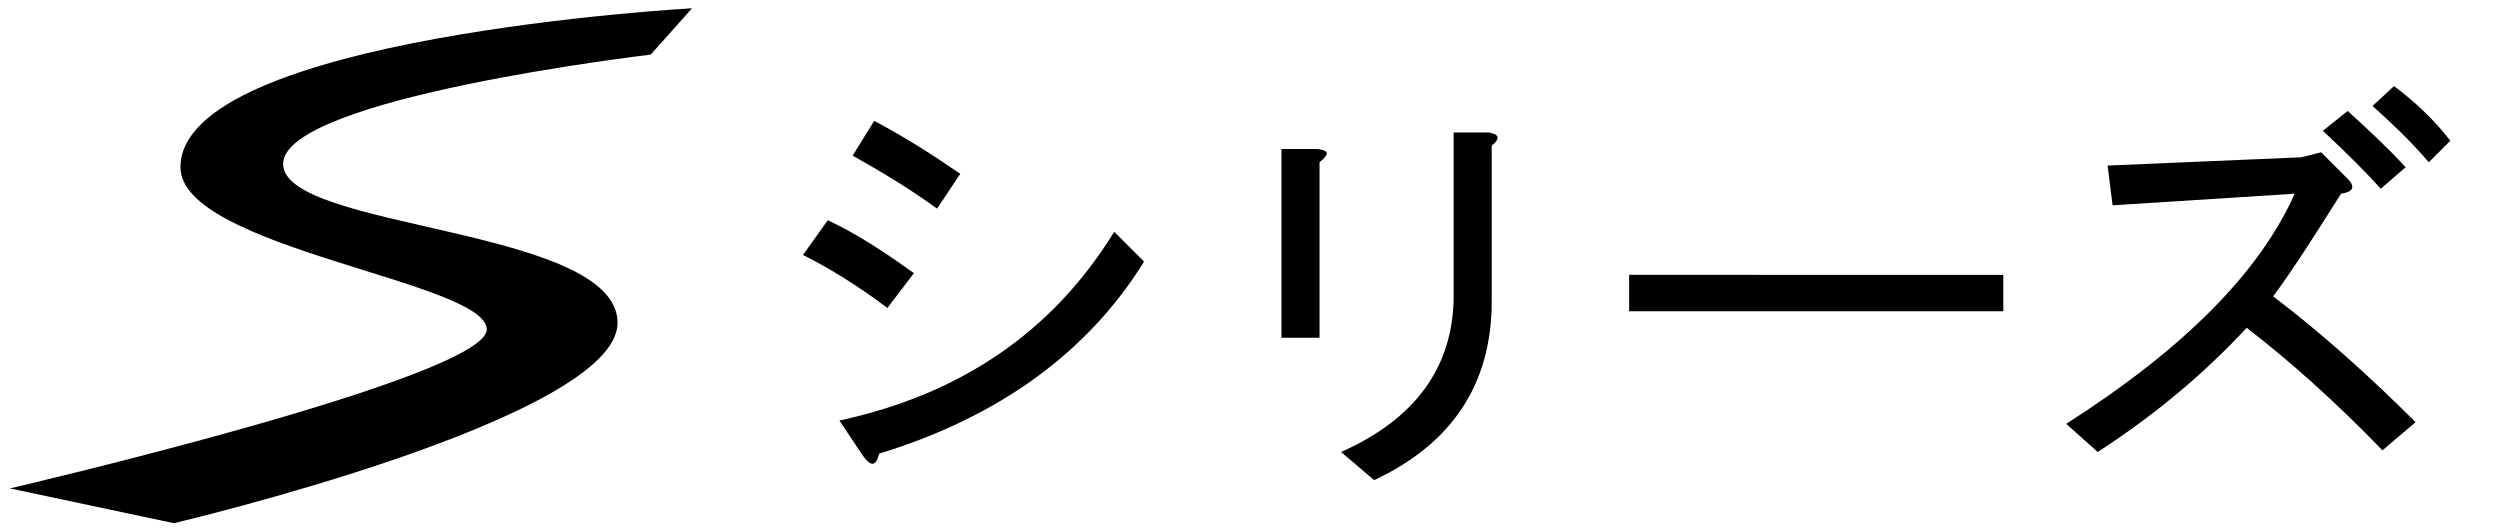 <?xml version="1.0" encoding="utf-8"?>
<!-- Generator: Adobe Illustrator 23.0.2, SVG Export Plug-In . SVG Version: 6.00 Build 0)  -->
<svg version="1.1" id="Layer_1" xmlns="http://www.w3.org/2000/svg" xmlns:xlink="http://www.w3.org/1999/xlink" x="0px" y="0px"
	 viewBox="0 0 151 32" style="enable-background:new 0 0 151 32;" xml:space="preserve">
<g>
	<g>
		<path d="M55.2,16.5l-1.6,2.1c-2-1.5-3.7-2.5-5.1-3.2l1.5-2.1C51.7,14.1,53.4,15.2,55.2,16.5z M50.7,25.4
			C58.1,23.8,63.6,20,67.3,14l1.8,1.8c-3.4,5.5-8.8,9.4-16,11.6c-0.2,0.8-0.5,0.8-1,0.1L50.7,25.4z M58,10.5l-1.4,2.1
			c-1.8-1.3-3.5-2.3-5.1-3.2l1.3-2.1C54.7,8.3,56.4,9.4,58,10.5z"/>
		<path d="M79.7,20.4h-2.3V9h2.2c0.7,0.1,0.7,0.3,0.1,0.8C79.7,9.8,79.7,20.4,79.7,20.4z M90.1,18.2c0,5-2.4,8.6-7.1,10.8l-2-1.7
			c4.5-2,6.7-5.1,6.8-9.2V8h2.1c0.7,0.1,0.7,0.4,0.2,0.8V18.2z"/>
		<path d="M98.4,18.8v-2.2H121v2.2H98.4z"/>
		<path d="M137.3,17.9c2.9,2.2,5.8,4.8,8.6,7.6l-2,1.7c-2.8-2.9-5.6-5.4-8.2-7.4c-2.6,2.8-5.6,5.3-9,7.5l-1.9-1.7
			c7.2-4.6,11.7-9.2,13.8-13.9l-11,0.7l-0.3-2.4L139,9.5l1.2-0.3l1.6,1.6c0.5,0.5,0.3,0.8-0.4,0.9C140,13.9,138.7,16,137.3,17.9z
			 M143.8,11.4c-0.9-1-2.1-2.2-3.5-3.5l1.5-1.2c1.2,1.1,2.4,2.2,3.5,3.4L143.8,11.4z M146.7,9.8c-1.2-1.4-2.4-2.5-3.4-3.4l1.3-1.2
			c1.2,0.9,2.4,2,3.4,3.3L146.7,9.8z"/>
	</g>
</g>
<g>
	<path d="M39.3,3.3l2.5-2.8c0,0-30.9,1.7-30.9,9.6c0,4.9,18.5,6.9,18.5,9.8S0.6,29.5,0.6,29.5l9.9,2.1c0,0,26.8-6.3,26.8-12.1
		s-20.2-5.6-20.2-9.6C17.1,5.9,39.3,3.3,39.3,3.3"/>
</g>
</svg>
